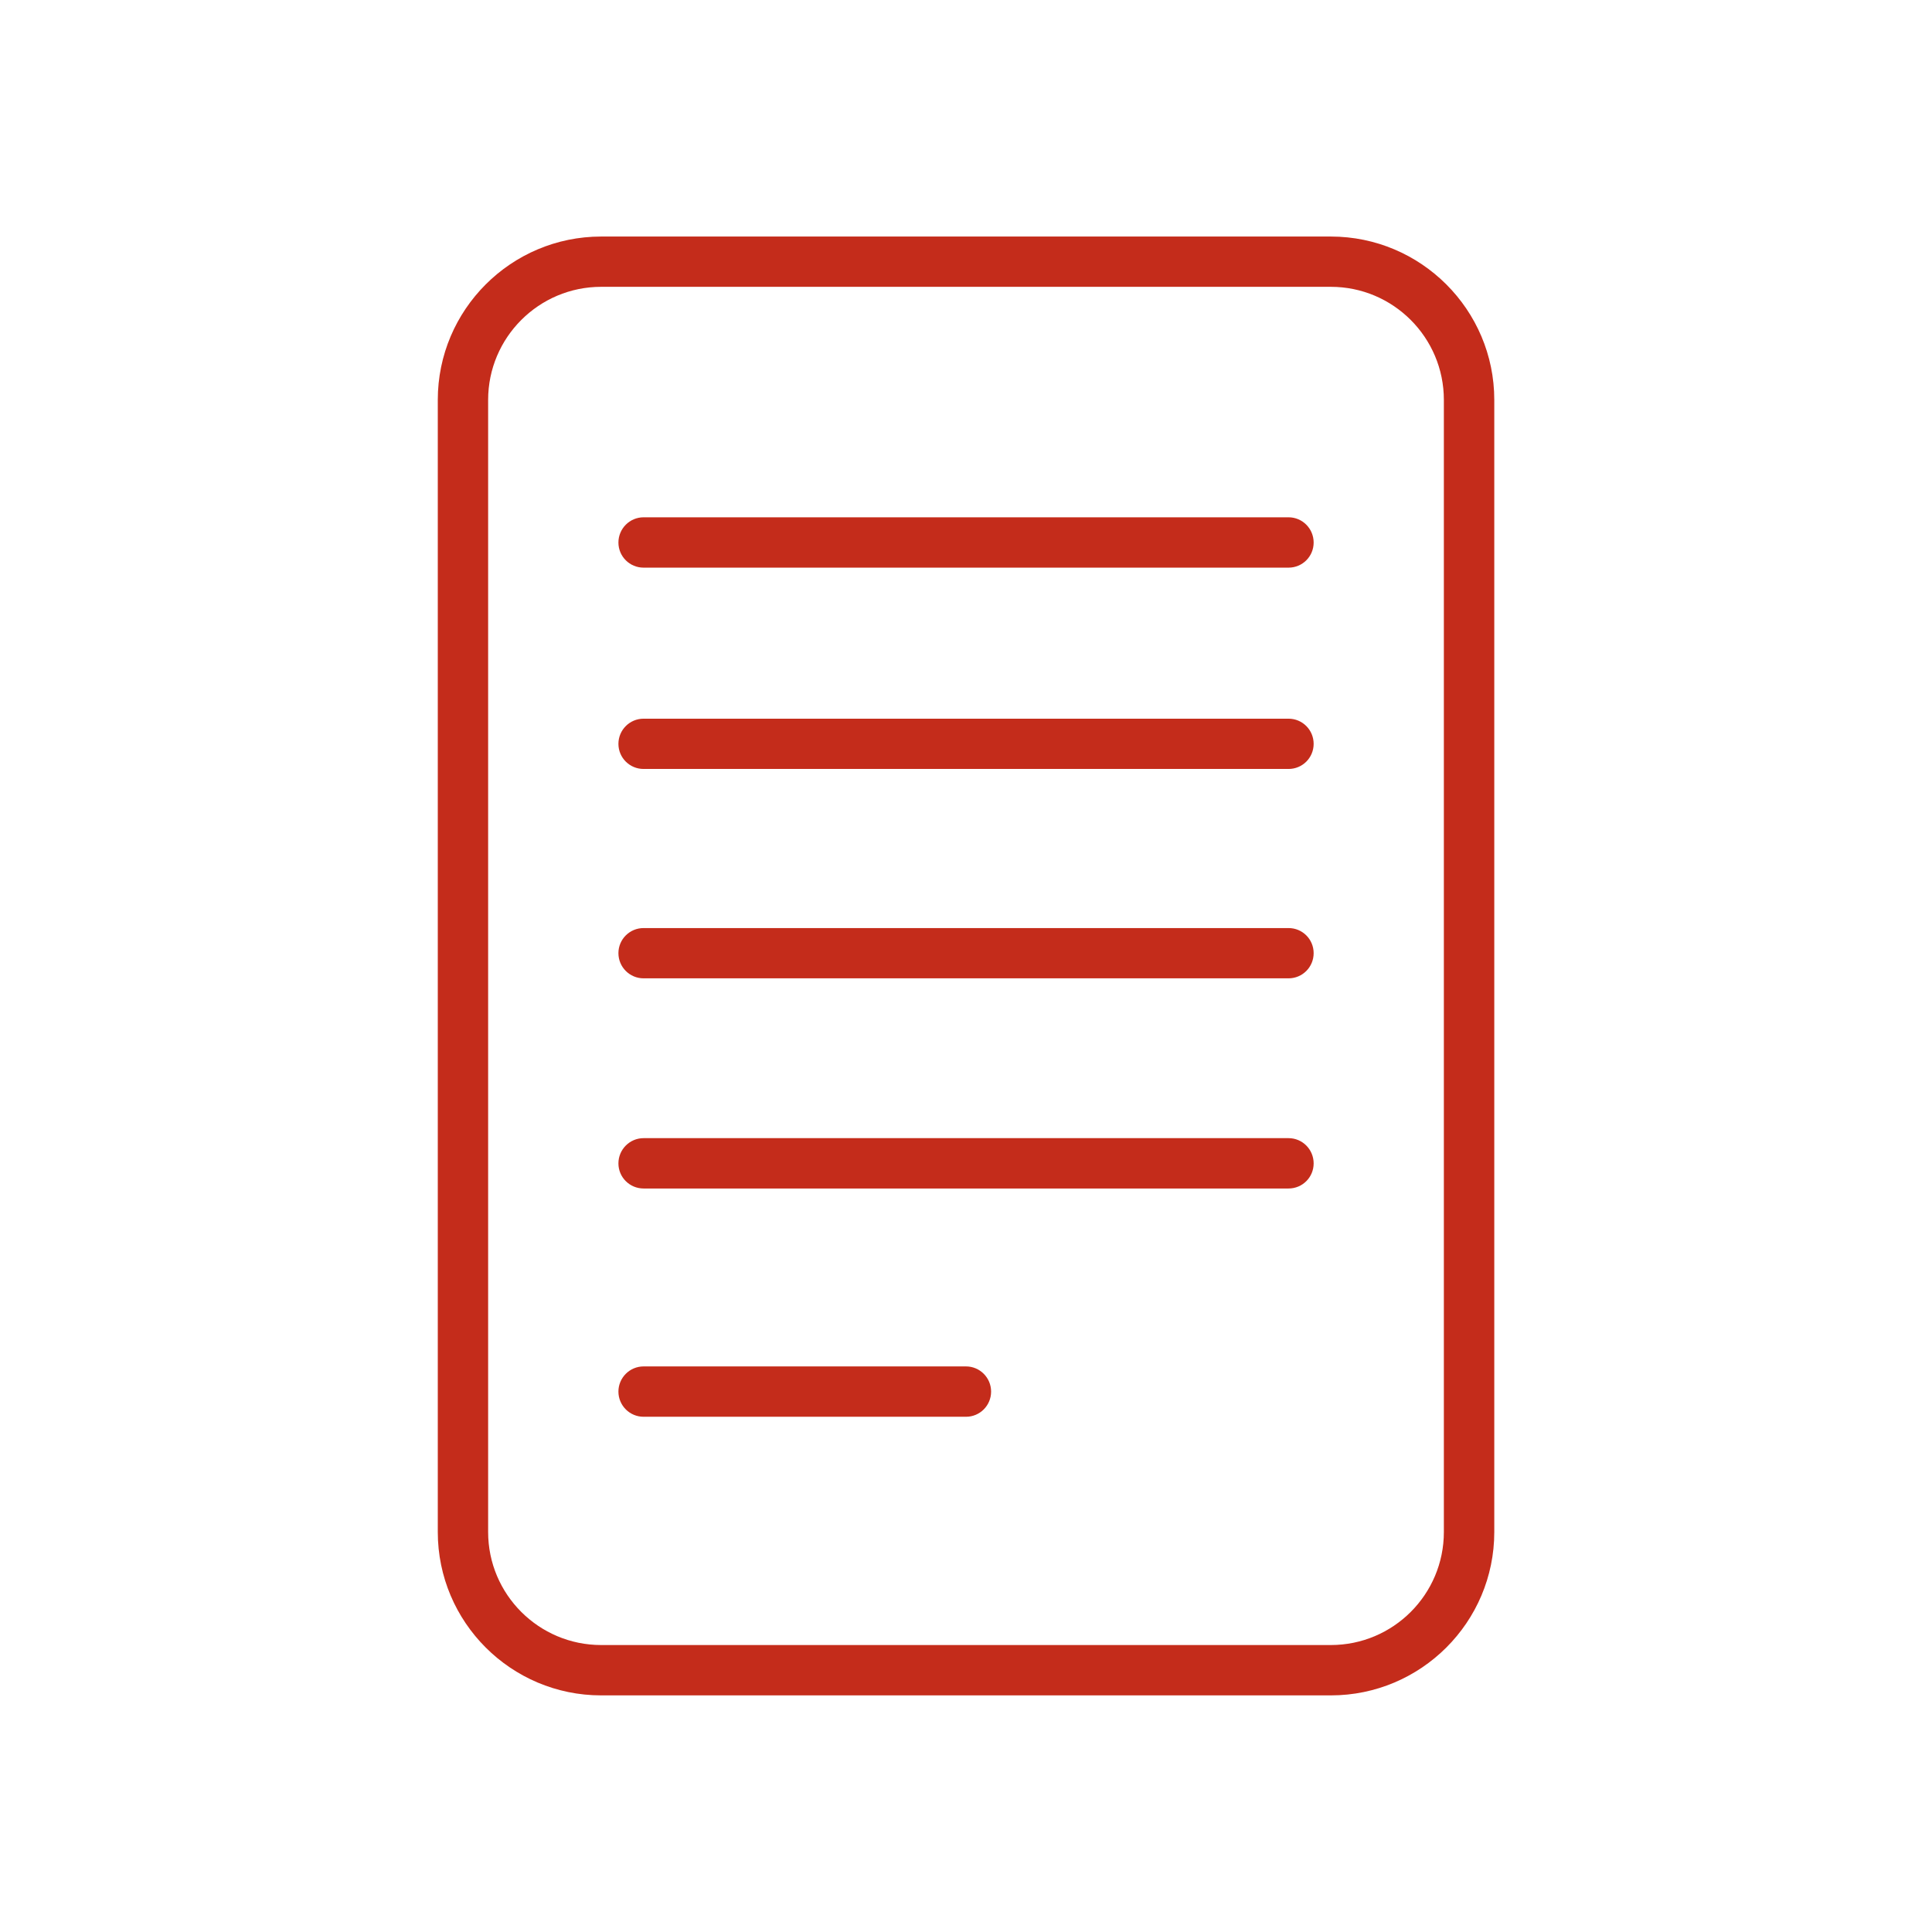 <?xml version="1.0" ?><!DOCTYPE svg  PUBLIC '-//W3C//DTD SVG 1.1//EN'  'http://www.w3.org/Graphics/SVG/1.1/DTD/svg11.dtd'><svg width="270.92px" height="270.92px" viewBox="0 0 270.92 270.92" style="shape-rendering:geometricPrecision; text-rendering:geometricPrecision; image-rendering:optimizeQuality; fill-rule:evenodd; clip-rule:evenodd" version="1.1" xml:space="preserve" xmlns="http://www.w3.org/2000/svg" xmlns:xlink="http://www.w3.org/1999/xlink"><defs><style type="text/css">
   <![CDATA[
    .fil0 {fill:#C42C1B;fill-rule:nonzero}
   ]]>
  </style></defs><g id="Layer_x0020_1"><path class="fil0" d="M202.47 214.83c0,8.75 -7.1,15.85 -15.85,15.85l-102.32 0c-8.74,0 -15.85,-7.1 -15.85,-15.85l0 -158.75c0,-8.75 7.11,-15.86 15.85,-15.86l102.32 0c8.75,0 15.85,7.11 15.85,15.86l0 158.75zm-67.01 -23.22l-45.21 0c-1.95,0 -3.53,1.59 -3.53,3.53 0,1.95 1.58,3.53 3.53,3.53l45.21 0c1.95,0 3.52,-1.58 3.52,-3.53 0,-1.94 -1.57,-3.53 -3.52,-3.53zm45.23 -32.01l-90.44 0c-1.95,0 -3.53,1.59 -3.53,3.54 0,1.95 1.58,3.52 3.53,3.52l90.44 0c1.95,0 3.52,-1.57 3.52,-3.52 0,-1.95 -1.57,-3.54 -3.52,-3.54zm0 -29.46l-90.44 0c-1.95,0 -3.53,1.57 -3.53,3.52 0,1.95 1.58,3.53 3.53,3.53l90.44 0c1.95,0 3.52,-1.58 3.52,-3.53 0,-1.95 -1.57,-3.52 -3.52,-3.52zm0 -29.36l-90.44 0c-1.95,0 -3.53,1.58 -3.53,3.53 0,1.95 1.58,3.52 3.53,3.52l90.44 0c1.95,0 3.52,-1.57 3.52,-3.52 0,-1.95 -1.57,-3.53 -3.52,-3.53zm0 -28.24l-90.44 0c-1.95,0 -3.53,1.59 -3.53,3.54 0,1.95 1.58,3.52 3.53,3.52l90.44 0c1.95,0 3.52,-1.57 3.52,-3.52 0,-1.95 -1.57,-3.54 -3.52,-3.54zm5.93 -39.37l-102.32 0c-12.63,0 -22.91,10.27 -22.91,22.91l0 158.75c0,12.65 10.28,22.91 22.91,22.91l102.32 0c12.63,0 22.92,-10.26 22.92,-22.91l0 -158.75c0,-12.64 -10.29,-22.91 -22.92,-22.91z"/></g></svg>